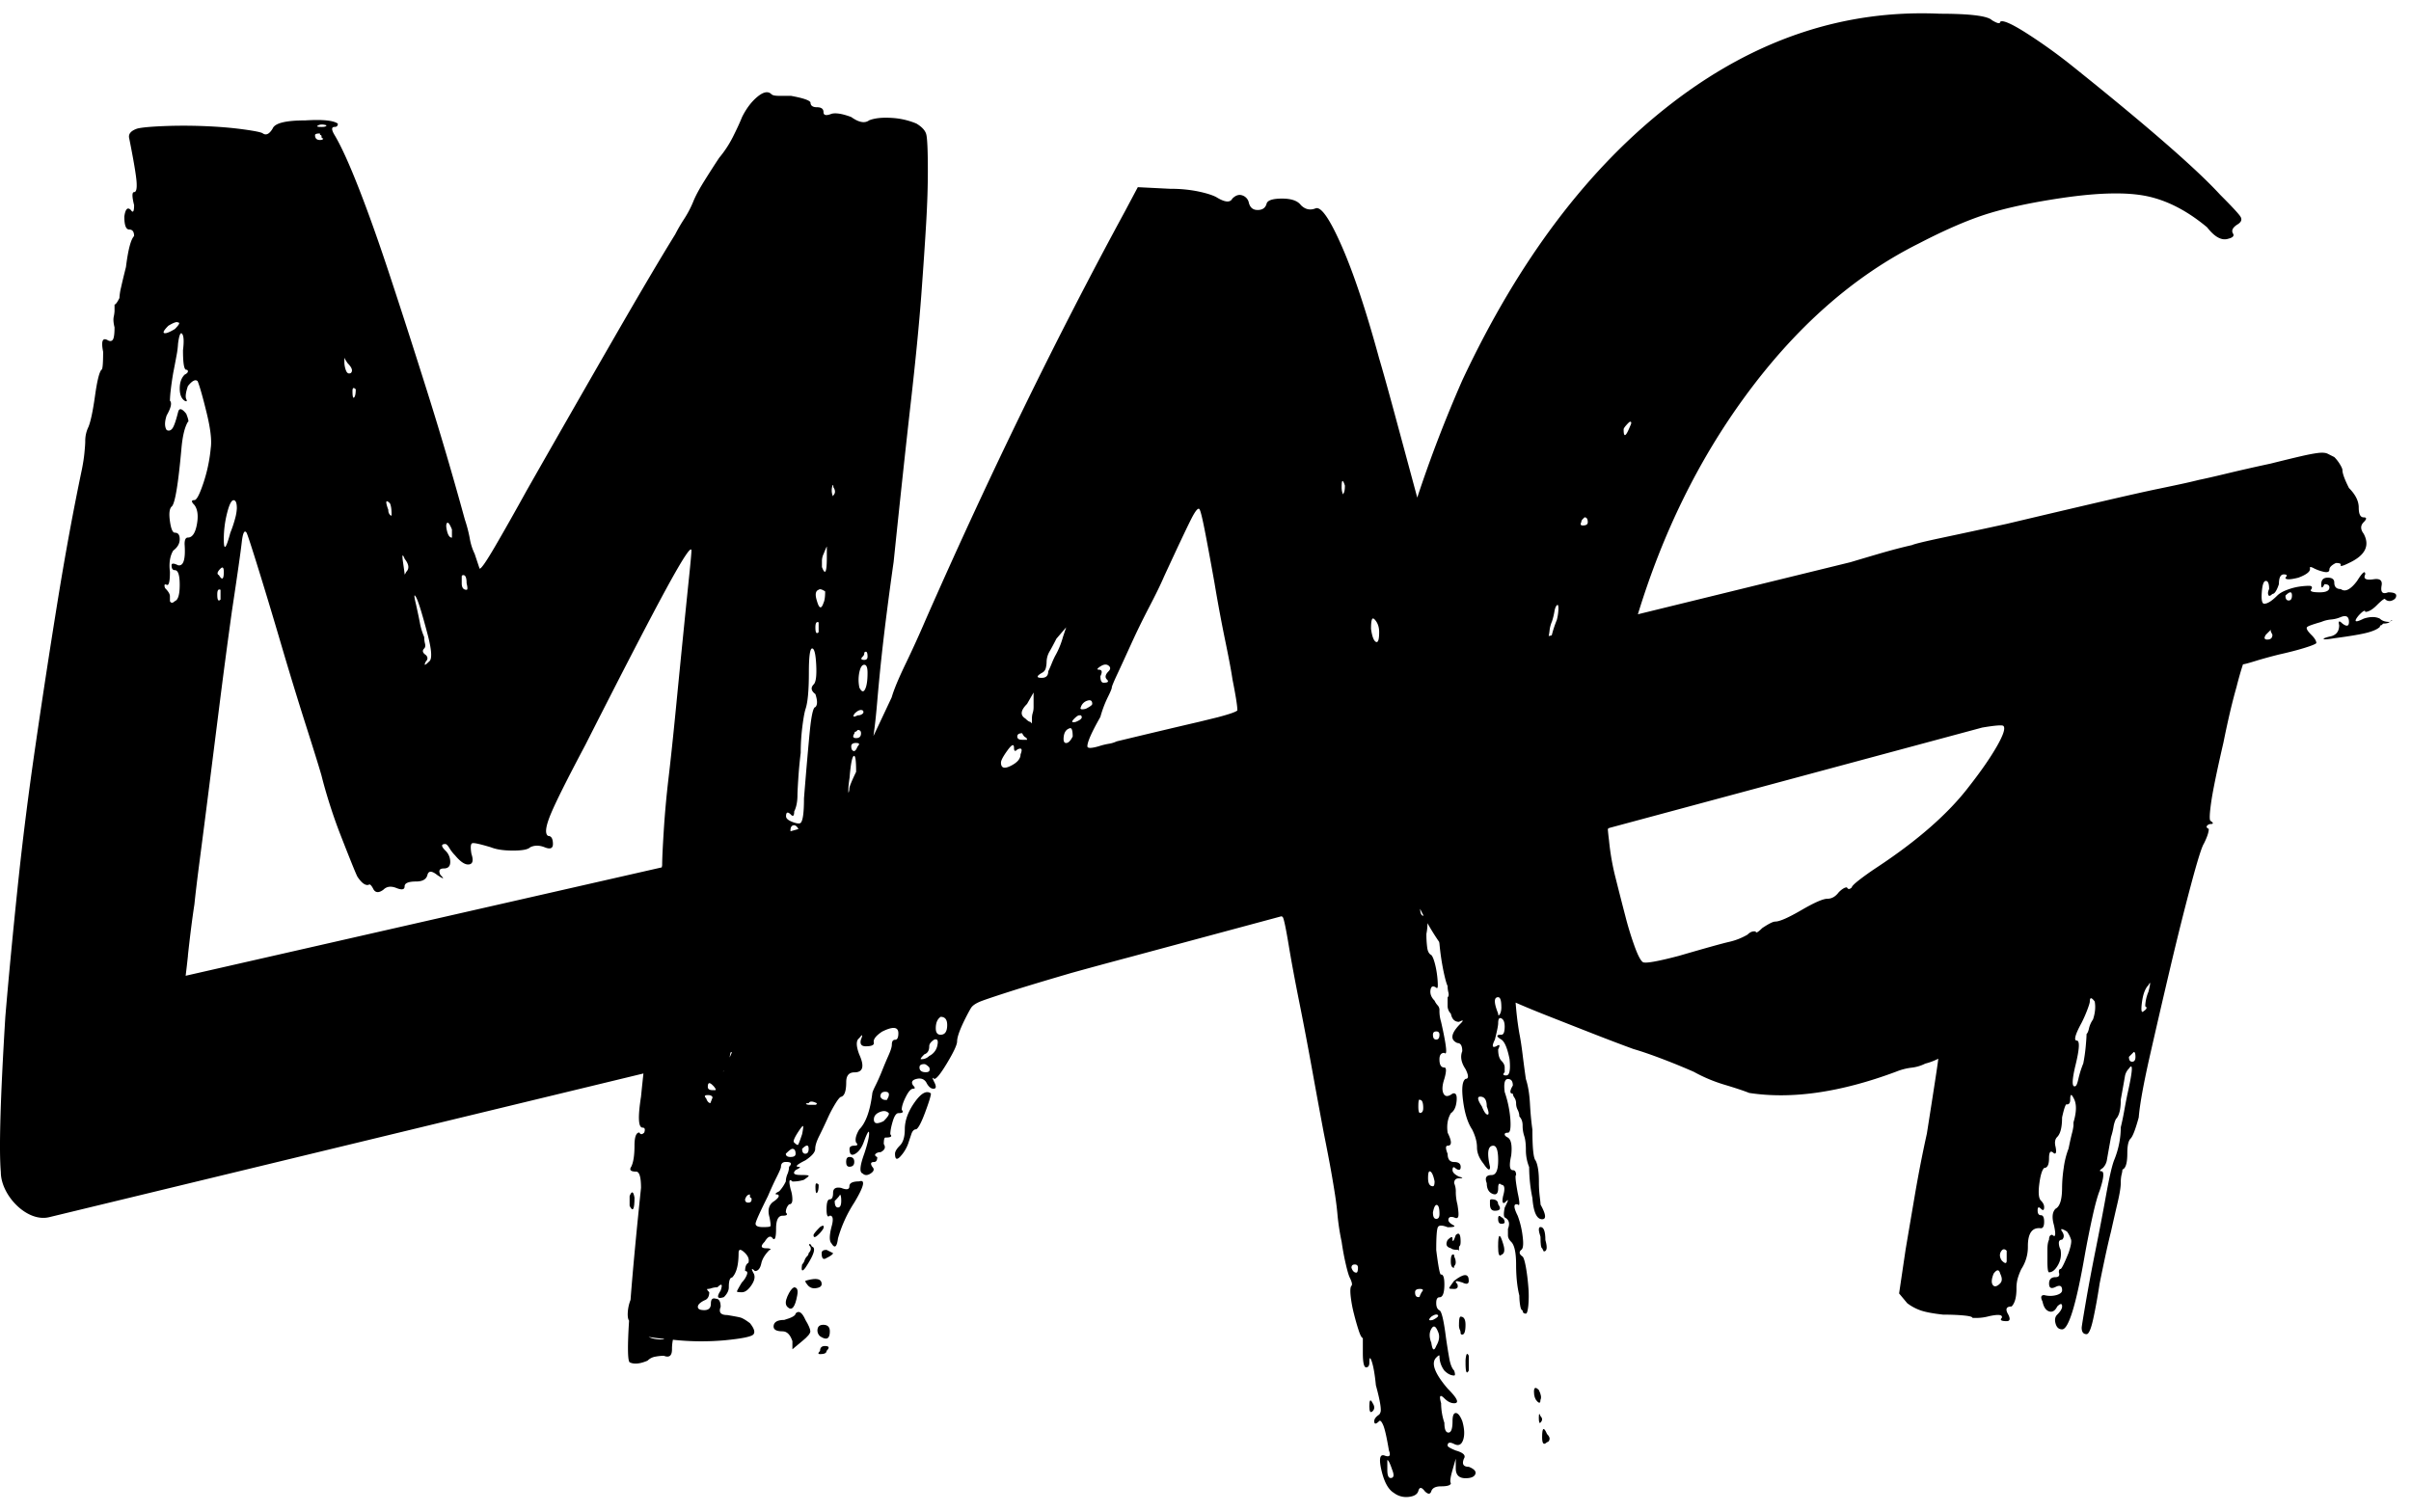 <svg id="Layer_1" data-name="Layer 1" xmlns="http://www.w3.org/2000/svg" width="2410.38" height="1511.34" viewBox="0 0 2410.38 1511.34">
  <defs>
    <style>
      .cls-1 {
        fill: currentColor;
      }
    </style>
  </defs>
  <path class="cls-1" d="M858.94,1181.23q-9.77,0-9.77,4.89c0,3.26-2.73,3.82-8.15,1.63-5.45-1.07-8.15.56-8.15,4.89s-1.09,6.52-3.26,6.52-3.26,3.26-3.26,9.78,1.07,8.7,3.26,6.51c3.26,0,3.8,3.82,1.63,11.41-2.19,8.71-2.19,14.13,0,16.3q4.89,8.16,6.52-4.89a131.29,131.29,0,0,1,16.3-35.85Q868.73,1178,858.94,1181.23Zm-21.18,26.08c-2.19,0-3.26-2.17-3.26-6.52,3.94-3.94,5.64-6.11,5.1-6.46.93.29,1.42,2.44,1.42,6.46C841,1205.14,839.92,1207.31,837.76,1207.31Z"/>
  <path class="cls-1" d="M849.17,1166.57q4.89,0,4.89-4.89t-4.89-4.89c-2.19,0-3.26,1.63-3.26,4.89S847,1166.57,849.17,1166.57Z"/>
  <path class="cls-1" d="M1369,1406.11c0,5.42,1.07,7,3.26,4.89s2.16-4.89,0-8.15C1370.06,1398.46,1369,1399.59,1369,1406.11Z"/>
  <path class="cls-1" d="M821.43,1252.93q0,8.16,4.89,4.89c4.33-2.16,6.52-3.79,6.52-4.89l-6.52-3.25C823.09,1249.68,821.43,1250.77,821.43,1252.93Z"/>
  <path class="cls-1" d="M914.35,1102.2q-9.78,13.86-9.78,26.89,0,11.4-4.89,16.29c-3.26,3.26-4.89,6-4.89,8.15,0,5.45,1.63,6.52,4.89,3.26a38.3,38.3,0,0,0,8.15-13q1.62-4.87,3.26-9.77t4.89-4.89q3.24-1.62,9-17.11t5.7-18.74Q924.13,1088.35,914.35,1102.2Z"/>
  <path class="cls-1" d="M824.72,1345.82c-3.26,0-4.88,1.63-4.88,4.89-2.19,2.16-2.19,3.25,0,3.25,4.32,0,6.51-1.09,6.51-3.25C829.61,1347.46,829.05,1345.82,824.72,1345.82Z"/>
  <path class="cls-1" d="M795.43,1313.23c0,2.19-3.82,4.32-11.4,6.51-6.52,0-10.06,1.89-10.6,5.71s2.45,5.7,9,5.7q6.48,0,9.77,9.78v8.15l9.78-8.15c5.42-4.36,8.15-7.61,8.15-9.78s-1.63-6-4.89-11.41C801.91,1312.16,798.65,1310,795.43,1313.23Z"/>
  <path class="cls-1" d="M1497.73,1204.05c0-3.26-2.2-4.89-6.52-4.89a1.44,1.44,0,0,0-1.63,1.22,1.41,1.41,0,0,0,0,.41v3.26q0,6.53,4.88,6.52Q1502.62,1210.57,1497.73,1204.05Z"/>
  <path class="cls-1" d="M806.8,1256.19a10,10,0,0,0-2.45,4.08,10.48,10.48,0,0,1-2.44,4.07c-1.1,6.52,0,7.61,3.26,3.26q13-19.56,6.52-21.18c-1.1-2.17-1.91-3-2.45-2.45s-.28,1.38.82,2.45c1.07,2.19.53,4.35-1.63,6.51A4.7,4.7,0,0,1,806.8,1256.19Z"/>
  <path class="cls-1" d="M823.09,1324.63c-3.25,0-5.16,1.35-5.7,4.08a7.73,7.73,0,0,0,2.45,7.33q9.76,6.48,9.77-4.89Q829.61,1324.63,823.09,1324.63Z"/>
  <path class="cls-1" d="M816.58,1235.82a30.13,30.13,0,0,0,6.51-7.33c1.07-3.26,0-3.79-3.25-1.63-4.36,4.36-6.52,7.08-6.52,8.15C813.32,1237.2,814.43,1237.46,816.58,1235.82Z"/>
  <path class="cls-1" d="M821.43,1283.9q0-8.14-16.29-3.26a4.65,4.65,0,0,0,1.63,3.26,8.58,8.58,0,0,0,9,4.07C819.55,1287.46,821.43,1286.09,821.43,1283.9Z"/>
  <path class="cls-1" d="M797,1295.3c1.07-5.42,0-8.15-3.26-8.15-2.19,1.1-4.35,4.08-6.52,9s-2.19,8.42,0,10.59Q793.75,1313.22,797,1295.3Z"/>
  <path class="cls-1" d="M1458.62,1251.3V1248a3.3,3.3,0,0,1,.81-2.44c.53-.53.81-1.88.81-4.07,0-7.59-1.62-9.78-4.88-6.52-2.19,6.52-3.26,7.61-3.26,3.26q0-3.26-4.89,1.63c-2.19,4.35-1.1,7.08,3.26,8.14,1.07,1.1,3.26,1.64,6.52,1.64a1.44,1.44,0,0,1,1.63,1.24A1.21,1.21,0,0,1,1458.62,1251.3Z"/>
  <path class="cls-1" d="M1450.43,1261.08c0,4.36,1.07,6.52,3.26,6.52V1266a4.7,4.7,0,0,0,1.63-3.26,11.36,11.36,0,0,0-.82-4.89,7,7,0,0,1-.81-3.26C1451.54,1253.46,1450.43,1255.66,1450.43,1261.08Z"/>
  <path class="cls-1" d="M1453.73,1280.64q-4.89,6.51-4.89,7.33c0,.56,1.63.81,4.89.81s4.32-1.63,3.26-4.88q-4.89-4.89,4.88-1.63c4.33,2.18,6.52,1.63,6.52-1.63Q1468.44,1269.24,1453.73,1280.64Z"/>
  <path class="cls-1" d="M1468.43,1370.26V1355.6c-1.09-2.19-1.91-2.45-2.44-.82a24.43,24.43,0,0,0-.82,7.33C1465.13,1371.89,1466.2,1374.59,1468.43,1370.26Z"/>
  <path class="cls-1" d="M1460.24,1316.46c-1.09,0-1.62,2.7-1.62,8.14a11.21,11.21,0,0,0,.81,4.89,7.21,7.21,0,0,1,.81,3.26,1.46,1.46,0,0,0,1.25,1.63h.38q3.26,0,3.26-9.78C1465.13,1319.19,1463.51,1316.46,1460.24,1316.46Z"/>
  <path class="cls-1" d="M1541.72,1437.07q0,9.78,4.89,4.89c1.07,0,1.89-.81,2.45-2.44s-.28-3.54-2.45-5.71Q1541.72,1422.38,1541.72,1437.07Z"/>
  <path class="cls-1" d="M1541.72,1248l1.63,3.26q4.89,0,1.63-11.4c0-8.68-1.63-13-4.89-13q-3.28,0,0,9.78Q1540.09,1248,1541.72,1248Z"/>
  <path class="cls-1" d="M1538.43,1417.52c0,4.33.54,6,1.63,4.89q3.26-3.29,0-6.52C1539,1412.63,1538.43,1413.16,1538.43,1417.52Z"/>
  <path class="cls-1" d="M1501,1217.08c-2.19-2.16-3.25-1.63-3.25,1.63s1.06,4.89,3.25,4.89,3.26-.53,3.26-1.63A5.22,5.22,0,0,0,1501,1217.08Z"/>
  <path class="cls-1" d="M1540.09,1399.59c1.07-2.19.54-5.45-1.63-9.77-3.26-3.26-4.89-2.73-4.89,1.62s1.07,7.59,3.26,9.78S1540.09,1402.85,1540.09,1399.59Z"/>
  <path class="cls-1" d="M1497.73,1246.46c0,7.61,1.06,10.33,3.25,8.14q4.89-1.62,1.63-11.4Q1497.72,1226.88,1497.73,1246.46Z"/>
  <path class="cls-1" d="M2364.64,611.8c3.26,0,7.05-2.16,11.41-6.52s7-6.52,8.15-6.52a6.27,6.27,0,0,0,7.33,1.63c2.7-1.07,4.07-2.7,4.07-4.89s-2.72-3.26-8.14-3.26c-5.45,2.19-7.62,0-6.52-6.51,1.07-5.43-1.63-7.59-8.15-6.52-7.61,1.09-10.34-.54-8.15-4.89q0-6.5-8.15,6.52c-6.51,8.71-12,11.4-16.29,8.15q-6.52,0-6.52-6.52c0-3.26-2.19-4.89-6.52-4.89s-6.52,2.19-6.52,6.52,1.07,4.35,3.26,0c3.26,0,4.89,1.08,4.89,3.26q0,4.88-9.77,4.88c-7.62,0-10.34-1.06-8.15-3.25,1.08-2.18.26-3.26-2.45-3.26a71.13,71.13,0,0,0-9.77.81,58.88,58.88,0,0,0-12.23,3.26c-4.35,1.63-7.61,3.54-9.77,5.7-5.45,5.45-9.78,8.15-13,8.15-2.19,0-3-3.79-2.44-11.41s1.88-11.4,4.07-11.4,3.26,2.72,3.26,8.15c-1.1,2.19-1.38,4.07-.82,5.7s1.89,1.37,4.08-.82q3.24,0,6.52-9.77,0-9.78,4.88-9.78c3.26,0,3.8,1.09,1.64,3.26,0,2.19,4.32,2.19,13,0q13-4.89,11.41-9.78c0-1.07,1.07-1.07,3.26,0a41.31,41.31,0,0,0,11.4,4.08q4.89.84,4.89-2.45t6.52-6.52c3.26,0,4.89.56,4.89,1.63-1.1,2.19,1.63,1.63,8.15-1.63q24.43-11.37,14.66-29.33c-3.26-4.33-3.26-8.15,0-11.41s3.26-4.88,0-4.88-4.89-3.26-4.89-9.78-3.26-13-9.77-19.56q-6.54-13-6.52-17.92c0-1.07-.82-3-2.45-5.7a38.31,38.31,0,0,0-5.7-7.34c-2.19-1.07-4.35-2.16-6.52-3.26s-5.45-1.35-9.77-.81-10.06,1.63-17.11,3.26-17.12,4.07-30.15,7.33q-22.84,4.89-43.18,9.78t-28.52,6.52c-4.36,1.09-9,2.19-13.85,3.26s-13.85,3-26.89,5.7-31.24,6.8-54.59,12.22-55.68,13-97,22.81q-37.5,8.16-64.36,13.85T1911.6,545q-14.67,3.28-34.22,9-13.92,4.08-27.46,8.13L1637.46,614.2q37.26-121.87,106.3-216.65,76.59-105.1,174.36-154,40.71-21.15,70.07-30.14t73.33-15.48q55.38-8.16,85.55-1.63t59.48,31q11.37,14.64,21.18,11.4,6.49-1.6,4.89-4.88-3.27-4.89,4.89-9.78,4.89-3.25,2.44-7.33t-20.37-22q-35.85-39.12-149.92-130.37a532.56,532.56,0,0,0-44.78-31.88q-22-13.83-25.25-10.6c0,2.19-2.73,1.63-8.15-1.63q-6.54-6.48-52.15-6.51-143.41-6.49-268.06,89.62t-209.39,277q-25.59,58.32-45,117.21c-.21-.81-.43-1.61-.64-2.41q-11.4-42.36-22-81.48t-15.48-55.4q-19.56-71.7-37.48-112.44t-26.07-37.48q-8.18,3.27-14.67-3.26c-3.26-4.33-9.52-6.52-18.74-6.52s-14.41,1.63-15.48,4.89c-1.1,4.35-4.07,6.52-9,6.52s-7.9-2.7-9-8.15a9.83,9.83,0,0,0-6.52-6.52c-3.26-1.07-6.52,0-9.78,3.26q-3.29,6.51-16.3-1.63-6.53-3.24-18.74-5.7a136.91,136.91,0,0,0-26.88-2.45l-32.59-1.63-13,24.45Q1021.85,400.6,925.71,619q-9.78,22.85-20.37,44.81T891.48,697.2q-10.56,22.53-18.24,38.69c.2-1.49.39-3,.59-4.47q1.6-11.38,3.26-31t4.07-42.37q2.46-22.8,5.71-48.07t6.52-48.07q9.78-94.48,17.1-158.88t10.6-108.37q3.24-44,4.89-72.51t1.63-51.33c0-20.63-.57-32.85-1.63-36.67s-4.36-7.33-9.78-10.59a75,75,0,0,0-25.26-5.7q-13.86-.81-22,2.44Q862.43,125.19,851,117c-8.71-3.26-15.23-4.33-19.56-3.26-5.45,2.19-8.15,1.63-8.15-1.63s-2.19-4.88-6.51-4.88-6.52-1.63-6.52-4.89q-1.65-3.25-19.56-6.52H778.55c-3.82,0-6.26-.55-7.33-1.63q-4.89-4.89-13.85,2.44T741.89,117q-3.28,8.17-9,19.56A110.46,110.46,0,0,1,719,157.78q-6.51,9.78-14.66,22.81T693,201.78a105.74,105.74,0,0,1-9,17.11,172.77,172.77,0,0,0-9,15.48q-21.21,34.22-61.11,103.48T526.68,490.21q-18,32.61-31.78,56.22t-15.48,22l-4.89-14.67a56.63,56.63,0,0,1-4.89-15.48,137.26,137.26,0,0,0-4.89-18.74q-17.82-65.08-37.32-127T390.72,278.46q-17.12-52.14-31.78-89.63T334.5,135.06q-4.89-8.16,0-8.15c2.17,0,3.26-1.07,3.26-3.26q-6.52-4.89-32.59-3.26-29.34,0-32.59,8.15-4.89,8.16-9.78,4.89c-1.09-1.07-7.61-2.45-19.55-4.08s-25-2.69-39.11-3.25-27.7-.54-40.74,0-21.74,1.37-26.07,2.44c-6.52,2.19-9.25,5.45-8.15,9.78q6.51,32.61,7.33,43.18c.54,7.08-.28,10.59-2.44,10.59s-2.19,4.36,0,13c0,6.52-1.1,8.15-3.26,4.89-3.26-3.26-5.45-1.07-6.52,6.51,0,8.71,1.63,13,4.89,13s4.89,2.19,4.89,6.52q-4.89,4.89-8.15,31c-2.19,8.71-3.82,15.48-4.89,20.37A55.56,55.56,0,0,0,119.4,298c-2.19,4.36-3.82,6.52-4.89,6.52V311a34.48,34.48,0,0,1-.81,5.7c-.56,2.73-.28,6.27.81,10.59,0,6.52-.56,10.6-1.63,12.23s-2.72,1.9-4.89.81q-8.16-4.89-4.88,11.41c0,12-.56,17.92-1.63,17.92Q98.2,373,95,395.74t-6.52,31a32.2,32.2,0,0,0-3.26,14.66c0,2.19-.28,6-.81,11.41S83,463.68,81.92,469.1q-13,62-24.44,132.81t-22,143.4Q24.86,817.84,17.56,887.9T5.33,1016.65q-7.44,121.56-4.5,155.28h0c0,23,26,50.48,48.34,45.08l594.11-143.68q-1.1,9.83-2.42,23.15-4.89,31,1.63,31c2.16,0,2.69,1.63,1.62,4.89-2.19,2.19-3.81,2.19-4.89,0q-4.86,0-4.88,13c0,9.78-1.1,16.86-3.26,21.19q-3.27,4.89,4.89,4.89,4.89,0,4.89,16.29-7.11,68-10.48,111.94a41.18,41.18,0,0,0-2.83,14.35c0,3.15.46,5.28,1.36,6.4q-2.43,38.7.54,41.67,6.51,3.26,17.92-1.63a14.33,14.33,0,0,1,8.15-4.07,48.52,48.52,0,0,1,8.15-.81c5.42,2.16,8.15,0,8.15-6.52a45.15,45.15,0,0,1,.93-9.5,262.54,262.54,0,0,0,51.76.53q25.25-2.46,28.51-5.7c2.17-2.19,1.07-6-3.26-11.41q-6.51-4.89-9.77-5.7c-2.19-.56-6.52-1.35-13-2.44-6.52,0-8.68-2.7-6.52-8.15q0-8.15-4.89-8.15-4.89-1.6-4.88,4.89t-6.52,6.52c-4.33,0-6.52-1.07-6.52-3.26s2.19-4.33,6.52-6.52q4.89-1.62,4.89-8.15c-2.17-2.16-2.7-3.26-1.63-3.26a13.15,13.15,0,0,0,4.07-.81,17.8,17.8,0,0,1,5.7-.82c4.36-4.32,5.45-3.25,3.26,3.26-4.33,6.52-3.26,8.71,3.26,6.52q4.89-4.89,4.89-9.78c0-6.51,1.07-9.77,3.26-9.77q6.51-6.51,6.52-24.45c0-4.32,2.16-4.32,6.52,0,3.26,3.26,4.32,6.52,3.26,9.78-2.19,1.1-3.26,3.82-3.26,8.15,2.16,0,2.7,1.37,1.63,4.07a22.12,22.12,0,0,1-4.89,7.34q-4.89,8.16-4.89,9c0,.56,1.63.81,4.89.81s6.52-2.44,9.77-7.33,3.8-9,1.63-12.22c-2.19-4.33-1.63-4.89,1.63-1.63,3.26,0,5.43-2.7,6.52-8.15,1.07-4.33,3.8-8.68,8.15-13,1.07,0,1.35-.26.81-.82s-1.91-.82-4.07-.82q-8.18,0-1.63-6.51c3.26-5.43,6-6.52,8.15-3.26,2.16,2.19,3.26-1.07,3.26-9.78s2.16-13,6.52-13,5.42-1.06,3.25-3.26a11,11,0,0,1,3.26-8.14q3.26,0,3.26-4.89a31.25,31.25,0,0,0-1.63-9.78c-2.19-8.68-1.63-11.4,1.63-8.15a36.14,36.14,0,0,0,11.41-1.63c3.26-2.16,4.89-3.51,4.89-4.07s-2.73-.81-8.15-.81q-9.78,0-4.89-4.89,6.5-3.26,3.26-3.26-6.53,0,6.52-6.52c6.52-4.33,9.78-8.15,9.78-11.41s1.35-7.58,4.07-13,5.42-11.13,8.15-17.11a130.45,130.45,0,0,1,8.15-15.48c2.69-4.33,4.6-6.52,5.7-6.52Q846,1095,846,1082c0-6.52,2.7-9.78,8.15-9.78,8.68,0,10.31-6,4.88-17.92q-4.89-13,0-16.3c3.26-4.32,3.8-3.79,1.63,1.63-1.09,4.36.54,6.52,4.89,6.52,5.43,0,8.15-1.07,8.15-3.26q-1.64-4.89,8.15-11.4c10.84-5.43,16.29-4.89,16.29,1.63,0,4.35-1.09,6.51-3.26,6.51s-3.26,1.63-3.26,4.89c0,2.19-1.09,5.71-3.25,10.59s-4.36,10.06-6.52,15.49-4.36,10.33-6.52,14.66-3.26,7.08-3.26,8.15q-3.28,26.09-13,35.85-4.89,8.17-3.26,13c2.17,2.19,1.63,3.25-1.62,3.25s-4.89,1.1-4.89,3.26c0,5.45,1.88,7.08,5.7,4.89s6.77-6.52,9-13q4.89-13,4.89-7.34c0,3.82-1.63,10.59-4.89,20.37q-6.53,18-1.63,19.56,3.27,3.27,8.15,0c3.26-2.17,3.79-4.33,1.63-6.52-2.19-3.26-1.63-4.89,1.63-4.89,2.16,0,3.26-1.63,3.26-4.89-2.19-1.08-2.73-2.16-1.63-3.26a6.64,6.64,0,0,1,4.89-1.63c4.33-2.16,5.42-4.89,3.26-8.15,0-4.32.53-6.51,1.63-6.51,5.42,0,7.05-1.07,4.89-3.26q0-4.89,2.44-13c1.63-5.41,3.51-8.15,5.7-8.15,4.33,0,5.43-1.07,3.26-3.26,0-3.26,1.35-7.58,4.08-13s5.14-8.15,7.33-8.15,2.16-1.07,0-3.26c-2.19-3.26-1.1-5.42,3.26-6.52s7.59,0,9.78,3.26c2.16,4.36,4.6,6.52,7.33,6.52s3-2.16.81-6.52-2.19-5.42,0-3.26q3.27,0,13-16.29t9.78-21.19q0-6.51,8.14-22.81c2.17-4.33,4.08-7.87,5.71-10.59s5.42-5.15,11.4-7.34,15.74-5.42,29.34-9.77,33.4-10.31,59.47-17.93q29.34-8.13,57-15.48,5.49-1.46,10.21-2.75L1281,916.18a2.27,2.27,0,0,1,1.69,1.26c1.06,2.19,3,11.4,5.7,27.7s6.24,35.32,10.59,57,8.68,44.56,13,68.45,8.14,44.55,11.4,61.92q4.89,24.42,7.34,38.29t4.07,24.45q1.62,10.61,2.45,20.36a236.8,236.8,0,0,0,4.07,26.08q1.62,11.41,4.07,22c1.63,7.07,3,11.68,4.08,13.85q3.24,6.51,1.63,8.14t-.82,9.78a125.57,125.57,0,0,0,3.26,17.93q2.46,9.77,4.89,17.11c1.63,4.89,3,7.33,4.07,7.33v14.67c0,9.77,1.07,14.66,3.26,14.66s3.26-1.63,3.26-4.89c0-5.45.82-5.7,2.45-.81s3,12.76,4.07,23.63q4.89,17.91,4.89,24.44a6.74,6.74,0,0,1-1.63,4.89c-3.26,2.15-4.89,4.33-4.89,6.52q0,4.89,4.89,0c1.07-1.11,2.44.25,4.07,4.07s3.52,12.22,5.71,25.26q3.24,8.13-4.89,4.89-6.54-1.65-2.45,15.47t12.22,22a20.34,20.34,0,0,0,14.67,4.08c5.42-.56,8.68-2.44,9.78-5.7,1.07-4.36,3.26-4.36,6.52,0q4.89,4.89,6.51,0t9.78-4.89c6.52,0,9.78-1.1,9.78-3.26q-1.65-1.65,1.63-13l3.26-11.4v9.77q0,9.78,9.77,9.78c5.43,0,8.69-1.37,9.78-4.07s-1.09-5.17-6.52-7.34q-8.17,0-4.88-8.14c2.16-3.26-.57-6-8.15-8.15-5.45-2.19-8.15-3.82-8.15-4.89,0-3.26,2.16-3.82,6.52-1.63s7.33.81,9-4.07,1.35-11.16-.82-18.74c-2.18-5.45-4.35-8.15-6.51-8.15s-3.26,2.7-3.26,8.15c0,7.58-1.38,11.4-4.08,11.4s-4.07-3.26-4.07-9.77a61.4,61.4,0,0,1-3.26-19.56q-3.29-11.41,3.26-4.89,4.89,4.89,9.78,4.89,8.13,0-6.52-14.66-19.56-22.85-11.41-31c2.17-2.19,3.26-2.72,3.26-1.62a23.89,23.89,0,0,0,4.89,14.66q4.89,4.89,9.78,4.89,1.61,0,0-4.89-3.29-3.29-4.89-12.22t-3.26-20.37q-3.28-26.1-6.52-27.7c-2.19-1.07-3.26-3.52-3.26-7.33s1.07-5.71,3.26-5.71q4.89,0,4.89-13,0-9.78-3.26-9.78-1.62,1.62-4.89-24.44c0-13,.54-20.63,1.63-22.82s4.33-2.16,9.78,0c5.42,0,7.59-.53,6.52-1.63q-6.54-3.24-5.71-6.52c.54-2.16,2.45-2.7,5.71-1.63,2.16,1.1,3.51.82,4.07-.81s.25-5.7-.81-12.22a49.94,49.94,0,0,1-1.63-12.22,20.57,20.57,0,0,0-1.63-9c0-3.26,1.63-4.88,4.89-4.88q6.48,0,0-1.63c-4.36-2.17-6.52-4.33-6.52-6.52,0-3.26,1.07-3.8,3.26-1.63,3.26,2.19,4.88,1.63,4.88-1.63s-2.19-4.89-6.51-4.89-6.52-2.7-6.52-8.15c-2.19-5.42-2.19-8.15,0-8.15q6.49,0,0-13-1.65-11.4,3.26-19.56c3.26-2.16,5.14-6.23,5.7-12.22s-.81-8.4-4.07-7.33q-6.54,4.89-9,0t.81-14.67c2.16-7.58,2.16-11.4,0-11.4-3.26,0-4.89-2.7-4.89-8.15,0-4.33,1.63-6.52,4.89-6.52q4.89,4.89-3.26-31a36.22,36.22,0,0,1-1.63-11.41,6.71,6.71,0,0,0-1.63-4.89,17.91,17.91,0,0,1-3.26-4.9c-3.26-3.25-4.63-6.77-4.07-10.58s2.44-4.61,5.7-2.44c1.07,1.09,1.63.28,1.63-2.45a89.22,89.22,0,0,0-.81-10.59,85.83,85.83,0,0,0-2.45-12.22c-1.09-3.79-2.19-6.24-3.26-7.33-2.19-1.07-3.54-3.52-4.07-7.34a98.74,98.74,0,0,1-.82-13.85,53.74,53.74,0,0,0,1.07-10.65q5.64,10,11.65,18.69c.11.57.21,1.15.32,1.74a248.89,248.89,0,0,0,4.08,27.7q2.43,11.43,4.07,14.67a26.11,26.11,0,0,0,.81,6.52c.54,2.19.26,3.82-.81,4.89v8.14a11,11,0,0,0,3.26,8.15c1.07,5.45,3.79,8.15,8.15,8.15,4.32-2.16,4.89-1.63,1.62,1.63q-14.64,14.67-3.25,19.55c3.25,0,4.88,2.73,4.88,8.15-2.18,5.45-1.09,11.41,3.26,17.93q4.89,9.76,0,9.77-4.89,3.29-2.44,22t9,28.52q4.89,9.78,4.89,17.92c0,5.45,2.16,10.88,6.52,16.3,4.33,6.52,6.52,7.61,6.52,3.26q-4.89-21.17,3.26-21.19,4.89,0,4.89,14.67c0,9.78-2.2,14.67-6.52,14.67q-8.16,0-4.89,8.14c0,5.45,1.88,9,5.7,10.6s5.71-.26,5.71-5.71c0-4.33,1.06-5.42,3.25-3.26,3.26,0,3.8,3.82,1.63,11.41-1.09,5.45-.56,7.61,1.63,6.52,2.17-2.17,3.26-3,3.26-2.45s-1.09,3-3.26,7.34q-1.62,8.17,0,9.77c4.33,2.19,5.43,6,3.26,11.41v6.52c0,2.19,1.07,4.35,3.26,6.52q4.89,4.89,4.89,22.81t3.26,31a58.32,58.32,0,0,0,.81,9.78c.54,3.26,1.35,4.89,2.45,4.89,0,2.19,1.07,3.26,3.26,3.26,1.07,0,1.88-2.7,2.44-8.15a108.59,108.59,0,0,0,0-18.74q-.84-10.59-2.44-19.56c-1.1-6-2.19-9.49-3.26-10.59-3.26-2.16-3.82-4.33-1.63-6.51,2.16-1.07,2.7-5.71,1.63-13.86a87.59,87.59,0,0,0-4.89-20.37q-6.54-13,0-11.4c2.16,2.19,2.16-1.63,0-11.41-2.19-11.94-2.72-17.92-1.63-17.92,0-3.26-1.08-4.89-3.26-4.89-3.26,0-3.82-4.89-1.63-14.67,1.07-9.78,0-15.73-3.26-17.92-2.19-1.07-3.26-2.17-3.26-3.26s1.07-1.63,3.26-1.63,3-4.33,2.45-13a109.75,109.75,0,0,0-5.71-27.7c-1.09-8.68,0-13,3.26-13s4.89,2.19,4.89,6.52c-3.26,5.45-3.26,8.15,0,8.15a7.82,7.82,0,0,0,1.63,4.07,10.13,10.13,0,0,1,1.63,5.71,14.33,14.33,0,0,0,1.63,6.51,14.67,14.67,0,0,1,1.63,6.52c2.16,2.19,3.26,5.17,3.26,9a32.92,32.92,0,0,0,1.63,10.6c1.07,3.26,1.63,7.89,1.63,13.85a45.38,45.38,0,0,0,3.26,17.11,156.05,156.05,0,0,0,3.26,31q1.62,21.19,9.77,21.18,6.49,0-1.63-14.66c0-1.07-.28-3.8-.81-8.15a116,116,0,0,1-.82-14.67q0-14.65-3.26-21.18-3.27-3.24-3.25-31c-1.1-7.59-1.91-16.3-2.45-26.07s-1.91-17.93-4.07-24.45q-1.65-11.37-3.26-24.44t-3.26-21.18q-1.65-9.78-2.44-17.11-.67-5.82-1.3-13.69,14.34,6.27,31.44,13,22.8,9,45.63,17.93t40.74,15.48c7.58,2.19,17.11,5.44,28.51,9.77s22,8.71,31.78,13a155.51,155.51,0,0,0,31,13q16.29,4.89,24.45,8.14,63.54,9.78,146.65-21.18a60.25,60.25,0,0,1,15.48-4.07,40.41,40.41,0,0,0,13.85-4.08,62.14,62.14,0,0,0,13-4.89q0,1.65-3.26,22.82t-8.14,52.14q-6.54,29.34-12.23,62.74t-9,53l-6.52,44,8.15,9.77a48.63,48.63,0,0,0,13.85,7.34q7.35,2.44,22,4.07c7.59,0,14.39.26,20.37.82s9,1.35,9,2.44h5.7a47.46,47.46,0,0,0,10.6-1.63c9.77-2.19,14.1-1.63,13,1.63-2.19,2.16-.56,3.26,4.89,3.26,3.26,0,3.8-2.19,1.63-6.52-3.26-5.45-2.19-8.15,3.26-8.15q4.89-4.89,4.89-17.92a35.86,35.86,0,0,1,1.63-11.41,60.48,60.48,0,0,1,3.26-8.15,40.22,40.22,0,0,0,6.52-22.81q0-19.56,13-17.92c2.17,0,3.26-2.19,3.26-6.52s-1.09-6.52-3.26-6.52-3.26-1.63-3.26-4.89,1.07-3.82,3.26-1.63,3.26,1.63,3.26-1.63c0-2.19-1.09-4.35-3.26-6.52s-2.72-7.61-1.63-16.29,2.7-14.13,4.89-16.3q4.89,0,4.89-9.77t4.89-4.89q3.24,1.61,1.63-6.52c-1.1-4.36-.56-7.61,1.63-9.78q4.89-4.89,4.89-19.55,3.24-14.67,4.89-13c2.16,0,3.25-1.63,3.25-4.89,0-5.42,1.07-6,3.26-1.63q4.89,8.13,0,24.45v3.26a51.46,51.46,0,0,1-1.63,8.14q-1.62,6.48-3.25,14.67a83.86,83.86,0,0,0-4.89,19.55,139.23,139.23,0,0,0-1.63,19.56c0,11.94-2.19,19-6.52,21.18-3.26,3.26-3.82,8.69-1.63,16.3q3.24,14.64-1.63,9.77c-2.19,0-3.26,1.63-3.26,4.89q-1.63,3.26-1.63,9.78v11.41c0,7.59.54,11.4,1.63,11.4q4.89,0,9-7.33a22.23,22.23,0,0,0,2.45-15.48,14.4,14.4,0,0,1-1.63-6.52c0-2.19,1.07-3.26,3.26-3.26,2.16-2.19,2.16-4.89,0-8.14s-.56-3.26,4.89,0a28.12,28.12,0,0,1,4.07,8.14q.81,3.26-2.44,13-6.54,16.26-8.15,16.29c-1.1,0-1.63,1.07-1.63,3.26,1.07,3.26,0,4.89-3.26,4.89q-6.53,0-6.52,6.52t6.52,3.26c4.33-2.19,6.52-1.09,6.52,3.26,0,2.16-1.91,3.79-5.71,4.89a23.66,23.66,0,0,1-12.22,0c-3.26,0-3.82,2.16-1.63,6.52,1.07,5.42,3.26,8.68,6.52,9.77s6-.56,8.15-4.89q4.89-4.89,4.89,0,0,3.26-4.89,8.15c-2.19,2.17-2.73,5.14-1.63,9s3.26,5.71,6.52,5.71q9.78,0,22.81-75,3.24-18,7.33-36.67t7.34-26.88q6.49-19.56,1.63-19.56c-2.19,0-1.63-1.09,1.63-3.26a14.82,14.82,0,0,0,4.07-8.14q.81-4.89,4.07-22.82a67.59,67.59,0,0,0,2.45-9.78,28.24,28.24,0,0,1,2.44-8.14q4.89-4.89,4.89-19.56,3.24-17.91,4.07-22.81a14.47,14.47,0,0,1,4.08-8.15q6.51-9.78-1.63,26.07c-1.1,5.45-2.19,11.13-3.26,17.11s-2.19,11.13-3.26,15.48a87.49,87.49,0,0,1-6.52,32.6q-3.27,8.13-8.14,35t-10.6,55.4q-5.73,28.5-9.77,52.15t-4.08,25.26c0,4.33,1.63,6.52,4.89,6.52q3.24,0,6.52-14.67t6.52-35.85c1.07-5.45,2.7-13.31,4.88-23.63s4.33-19.83,6.52-28.51q3.27-14.67,6.52-28.52t3.26-20.37a33.33,33.33,0,0,1,.82-8.15,22.61,22.61,0,0,0,.81-4.89q4.89-1.65,4.89-16.29c0-7.62,1.07-12.5,3.26-14.67s4.89-9.24,8.15-21.18q1.59-19.56,11.4-62.74t20.37-88q10.59-44.81,20.37-81.48t13-41.56q4.89-9.76,4.89-14.66c-2.19-1.07-2.73-2.17-1.63-3.26a4.68,4.68,0,0,1,3.25-1.63c3.27,0,3.27-1.07,0-3.26-1.09-1.07-.81-7.33.82-18.74s5.7-31.21,12.22-59.48q3.27-16.26,6.52-30.14t6.52-25.26q3.24-13,6.52-22.82c1.07,0,5.14-1.06,12.22-3.25s14.92-4.33,23.63-6.52q14.67-3.27,25.25-6.52c7.06-2.17,11.13-3.79,12.22-4.89,0-2.16-1.62-4.89-4.88-8.15-4.36-4.33-5.71-7-4.08-8.15s6.24-2.69,13.85-4.88a32.54,32.54,0,0,1,9.78-2.45,31.72,31.72,0,0,0,9.78-2.44c5.42-2.17,8.15-.54,8.15,4.89,0,4.35-2.19,4.88-6.52,1.63-3.26-3.26-4.36-2.7-3.26,1.63,0,6.51-3.26,10.33-9.78,11.4-4.35,1.1-6.26,1.91-5.7,2.45s4.07.28,10.59-.82q24.45-3.24,33.41-5.7c6-1.63,10-3.52,12.22-5.71a1.46,1.46,0,0,1,1.24-1.63,1.7,1.7,0,0,1,.39,0l1.63-1.63c3.26,0,5.42-.54,6.51-1.63-4.35,0-7.61-1.07-9.77-3.26-4.36-2.17-9.78-2.17-16.3,0q-13,6.52-4.89-3.26C2362.43,610.73,2364.64,609.64,2364.64,611.8ZM883.43,1120.94c-6.52,3.26-9.78,2.73-9.78-1.63,0-3.26,1.88-5.7,5.7-7.33s6.78-1.35,9,.81Q889.9,1114.46,883.43,1120.94Zm4.89-24.44-1.63,3.26h-1.63a5.17,5.17,0,0,1-4.89-3.26q0-4.89,4.89-4.89c3.22,0,4.29,1.63,3.22,4.85Zm547.52,249.32q-3.27,8.13-4.89-3.26-3.29-8.18,0-13.85c2.17-3.82,4.33-3,6.52,2.44q3.22,6.49-1.67,14.67Zm1.63-31c1.07,1.09-.56,2.69-4.89,4.88-4.35,1.07-4.89,0-1.63-3.25,3.22-2.13,5.39-2.66,6.48-1.59Zm-1.63-96.15c-2.19,0-3.26-2.16-3.26-6.52,1.07-5.42,2.45-7.86,4.08-7.33s2.44,3.54,2.44,9q0,4.89-3.3,4.89Zm0-187.39c2.18,0,3.26,1.08,3.26,3.26,0,3.25-1.08,4.88-3.26,4.88s-3.26-1.63-3.26-4.88c0-2.08,1-3.22,3.22-3.22Zm-5.7,140.14q2.44,1.62,4.07,9.77c0,3.26-.56,4.89-1.63,4.89-3.26,0-4.89-2.7-4.89-8.14s.74-7.55,2.41-6.48ZM1501,1006.83c0,3.26-.56,5.71-1.63,7.34s-1.62,1.37-1.62-.82q-6.54-16.29,0-16.29,3.21,0,3.21,9.81Zm127.11-584.1c1.07-1.07,1.88-1.35,2.44-.81s.26,1.91-.81,4.07q-6.54,16.31-6.52,3.26c0-1,1.59-3.22,4.85-6.48Zm-47.26,99.4a4.74,4.74,0,0,1,1.63-3.25l1.63-1.63c2.17,0,3.26,1.62,3.26,4.88,0,2.19-1.63,3.26-4.89,3.26-2.23.07-2.76-1-1.67-3.22Zm-29.33,99.41a67.55,67.55,0,0,0,2.44-9.78c.54-3.26,1.35-5.42,2.45-6.52s1.63,0,1.63,3.26a48.42,48.42,0,0,1-1.63,11.41,112,112,0,0,0-4.89,14.66l-.17.67-3.07.75c.31-1.39.57-2.94.8-4.68a31.08,31.08,0,0,1,2.4-9.73ZM1373.92,619q4.89,4.89,4.89,13c0,7.61-1.1,10.87-3.26,9.78s-3.82-5.43-4.89-13c0-8.64,1-11.9,3.22-9.74Zm-29.37-133.54c0,4.35-.56,7.08-1.63,8.15,0,1.09-.28.81-.82-.82a17.79,17.79,0,0,1-.81-5.7C1341.29,479.46,1342.36,478.9,1344.55,485.46ZM1100.12,666.34c3.26-2.17,6-2.45,8.14-.82s2.17,3.54,0,5.71c-3.25,3.26-3.82,6-1.63,8.15s1.07,3.25-3.25,3.25c-2.19,0-3.26-2.16-3.26-6.51,2.16-4.33,1.63-6.52-1.63-6.52-2.19,0-1.63-1.14,1.63-3.3ZM710.12,1103c-1.81-.34-3.19-2-4.13-4.81-2.19-2.17-1.63-3.26,1.63-3.26,2.77,0,4.35.8,4.76,2.37q-1,2.7-2.21,5.66Zm2.38-13c-3.25,0-4.88-1.07-4.88-3.26,0-4.33,1.63-4.89,4.88-1.63a12.94,12.94,0,0,1,3.11,4.15l-.3.74Zm10.5-18.21a2.65,2.65,0,0,1,.65-1.52Zm70.17-246.59c1.82-.36,3.51.86,5.08,3.68l-1.28.39-6.67,1.89c-.21-3.53.75-5.51,2.92-6Zm69.26-168.66a4.7,4.7,0,0,0,1.63-3.26,1.45,1.45,0,0,1,1.25-1.63,1.21,1.21,0,0,1,.38,0c1.07,0,1.63,1.63,1.63,4.89,0,2.19-1.09,3.26-3.26,3.26C860.84,659.78,860.28,658.71,862.43,656.52ZM859.17,672q1.61-7.34,4.89-7.33c2.2,0,3.28,2.71,3.26,8.15q0,11.41-2.44,16.29c-1.63,3.26-3.54,2.73-5.71-1.63a37,37,0,0,1,0-15.48Zm-4.88,41.56c3.25-3.26,6-4.33,8.14-3.26a2.06,2.06,0,0,1,.37,2.89,2.16,2.16,0,0,1-.37.37,6.65,6.65,0,0,1-4.89,1.63c-4.31,2.19-5.4,1.63-3.21-1.63Zm0,19.55a1.44,1.44,0,0,1,1.22-1.63,1.41,1.41,0,0,1,.41,0l1.62-1.63c2.17,0,3.26,1.1,3.26,3.26,0,3.26-1.62,4.89-4.88,4.89s-3.78-1.63-1.59-4.89Zm1.63,9.78c3.26,0,3.8,1.08,1.62,3.26l-1.62,3.26L854.29,751c-2.19,0-3.26-1.63-3.26-4.89q0-3.25,4.93-3.26Zm-6.52,34.22q1.61-19.56,4.07-21.19t2.44,15.82q-6.79,14-6.78,16.77a12.3,12.3,0,0,1-.83,4.19q-.7-3.68,1.13-15.59ZM832.33,485.46c.53-1.07.81-.54.81,1.63q3.25,4.89,0,8.15c0,1.09-.28,1.09-.81,0a15,15,0,0,1,0-9.78Zm-10.6,75.77a16.16,16.16,0,0,1,1.63-7.33q3.27-8.13,3.26-7.33v10.59q0,22.85-4.89,9.78Zm-3.3,28.48c1.07-1.07,3.26-.53,6.52,1.63,0,5.45-.56,9.24-1.63,11.41q-3.27,9.75-6.51-1.63C814.66,594.6,815.22,590.81,818.43,589.71Zm0,32.59v9.78c-2.18,2.19-3.25.56-3.25-4.89C815.22,622.86,816.29,621.23,818.43,622.3Zm-27.7,192.29c2.17,2.19,3.26,1.09,3.26-3.26,2.17-4.33,3.26-9.78,3.26-16.3,0-2.16.26-7.58.82-16.29s1.35-17.37,2.44-26.08a210.23,210.23,0,0,1,1.63-26.07q1.62-13,3.26-17.92,3.24-9.78,3.26-35.85c0-16.3,1.07-24.45,3.26-24.45s3.51,5.45,4.07,16.3-.28,17.39-2.44,19.55c-3.26,3.26-2.73,6.52,1.63,9.78q3.24,9.78,0,13-3.27,0-5.71,25.25t-5.7,66q0,21.19-3.26,24.45c-1.09,1.09-3.82.81-8.15-.82s-6.52-3.51-6.52-5.7c0-4.29,1.67-4.85,4.93-1.59ZM461.61,576.67a1.44,1.44,0,0,1,1.22-1.63,1.41,1.41,0,0,1,.41,0c2.16,0,3.25,2.73,3.25,8.15,1.07,4.36,1.07,6.52,0,6.52-3.25,0-4.88-2.16-4.88-6.52ZM446.94,522.9c1.07-1.07,2.7,1.09,4.89,6.52v8.15c-2.18,0-3.81-2.18-4.89-6.52S445.84,524,446.94,522.9Zm-31,74.14q3.24,5.73,11.4,36.67,6.5,24.42,1.64,27.7-6.54,6.51-3.26,0,3.24-3.24,0-6.52c-3.26-2.16-3.82-4.33-1.63-6.52,1.07-1.08,1.34-2.7.81-4.88a26.11,26.11,0,0,1-.81-6.52A66.71,66.71,0,0,1,420,624q-.84-4.89-4.07-19.55-3.24-13.08,0-7.38Zm-11.41-38.29c4.33,5.45,4.89,9.78,1.63,13-1.09,2.19-1.63,3-1.63,2.44S404,569.58,402.9,562s-.47-8.64,1.67-3.22Zm-14.66-55.41c1.06,2.19,1.63,6,1.63,11.41,0,1.1-.57,1.1-1.63,0a6.54,6.54,0,0,1-1.63-4.89q-4.8-13,1.67-6.52ZM355.65,389.28c0,4.35-.56,7.08-1.64,8.14s-1.62-1.06-1.62-6.51c0-3.26,1.11-3.8,3.3-1.63Zm-11.37-31.82c0,.56,1.07,2.44,3.26,5.7q6.51,6.54,3.26,9.78c-2.19,1.1-3.82.28-4.89-2.44a23.72,23.72,0,0,1-1.63-9ZM318.21,125.29c2.16-1.07,4.89-1.07,8.14,0,0,1.1-1.63,1.63-4.89,1.63C317.11,126.92,316,126.39,318.21,125.29Zm1.62,8.17c0,1.09.26,1.63.82,1.63s.81.56.81,1.63a1.45,1.45,0,0,0,1.22,1.63,1.48,1.48,0,0,0,.42,0c0,1.09-1.1,1.63-3.27,1.63q-4.86,0-4.88-4.89Q315,133.45,319.83,133.46ZM227,513.14c2.17-8.68,4.33-13,6.52-13s3.26,2.72,3.26,8.14a45.13,45.13,0,0,1-1.63,9.78,118.46,118.46,0,0,1-4.89,14.67q-6.51,24.42-6.52,6.51A106.45,106.45,0,0,1,227,513.12Zm-6.52,55.39c2.17-2.17,3.26-1.07,3.26,3.26q0,11.41-4.89,3.25C216.61,574,217.17,571.79,220.43,568.53Zm0,21.18v9.75c-2.19,2.19-3.26.56-3.26-4.89C217.17,590.27,218.24,588.64,220.43,589.71ZM182.14,333.87c1.63,2.19,1.88,7.61.81,16.3,0,13,1.07,19.55,3.26,19.55a1.44,1.44,0,0,1,1.63,1.24,1.28,1.28,0,0,1,0,.39c0,1.1-1.08,2.18-3.26,3.26-3.26,3.26-4.89,7.89-4.89,13.85s1.63,10.06,4.89,12.22c2.17,1.1,2.7.56,1.63-1.63s-.56-6.51,1.63-13q6.49-8.15,9.78-4.89,3.24,8.16,9,31.77t4.08,35a155.11,155.11,0,0,1-7.34,35c-3.82,11.4-6.79,17.11-9,17.11q-4.89,0,0,4.88,4.89,6.54,2.45,19.56c-1.64,8.71-4.64,13-9,13-2.19,0-3.26,2.18-3.26,6.51q1.62,22.85-6.51,21.19c-4.36-2.17-6.52-2.17-6.52,0,0,3.26,1.07,4.89,3.26,4.89q4.89,0,4.88,14.66c0,9.78-1.62,15.23-4.88,16.3q-3.27,3.27-4.89,0v-4.89q0-3.27-4.89-8.15c-1.1-3.26-.56-4.33,1.63-3.26s3.26-3.26,3.26-13q-1.65-13,3.26-21.19c4.32-3.26,6.51-7,6.51-11.41s-1.62-6.51-4.88-6.51q-3.27,0-4.89-11.41t1.63-14.67q4.89-3.24,9.77-57,1.61-19.5,6.52-27.7c1.07,0,.54-2.7-1.63-8.15-4.35-5.42-7.08-6-8.14-1.63-2.19,8.71-4.08,14.13-5.71,16.3s-3.54,2.72-5.7,1.62q-3.27-4.87,0-14.66,6.51-11.4,3.26-14.67a103.94,103.94,0,0,1,.81-10.59q.81-7.35,2.45-17.11,1.62-8.13,3.26-17.11A85.39,85.39,0,0,0,178,343.62C179.13,335,180.51,331.71,182.14,333.87Zm-13.85-8.15c5.42-3.25,8.68-4.32,9.78-3.25,2.16,0,1.06,2.18-3.26,6.51-5.45,3.26-9,4.64-10.6,4.08S163.93,330.08,168.29,325.72Zm19.55,629.82q3.25-30.13,6.52-51.33Q196,888,200.06,857t9-70.07Q214,747.77,219.65,703t12.22-92.07q8.13-53.79,9.78-68.44t4.89-9.77q1.61,3.29,12.22,37.48t22.81,75.77Q293.8,687.48,306,725.78t15.42,49.68q3.26,13.06,8.15,28.52t10.59,30.14q5.7,14.67,10.6,26.89t6.52,15.48c4.32,6.52,8.14,9.24,11.4,8.15q1.62-1.6,4.89,4.89,3.24,4.89,9.78,0c3.26-3.26,7.58-3.8,13-1.63s8.15,1.63,8.15-1.63,3.8-4.89,11.41-4.89c6.52,0,10.31-2.17,11.4-6.52s4.33-4.33,9.78,0c6.52,4.35,7.59,4.35,3.26,0-2.19-4.33-1.09-6.52,3.26-6.52s6.52-2.16,6.52-6.52a15.63,15.63,0,0,0-4.89-11.4c-4.35-4.33-4.35-6.52,0-6.52,1.07,0,2.44,1.37,4.07,4.07a37.58,37.58,0,0,0,5.71,7.34c5.42,6.51,10,9.52,13.85,9s4.61-4.08,2.44-10.59c-1.09-6.52-.81-10,.82-10.6s7.87.82,18.74,4.08c5.42,2.19,12.75,3.26,22,3.26s14.92-1.07,17.11-3.26q6.48-3.27,14.66,0c5.43,2.19,8.15,1.09,8.15-3.26,0-5.42-1.63-8.15-4.89-8.15q-4.89-3.24,2.45-21.18t35-70.07q57-112.44,81.48-157.25t24.44-36.67q0,3.27-2.44,26.89t-5.71,56.22q-3.27,32.61-7.33,74.14t-7.33,69.26q-3.27,27.72-4.89,53.77T662,865.12c-.13.63-.26,1.35-.39,2.14l-476,108.37q1.17-9.51,2.3-20.09Zm544,96.4c-.76,1.73-1.54,3.48-2.35,5.27,0-.47.11-1,.2-1.45.19-1.16.42-2.31.68-3.47ZM662.06,1339.3c-5.85,0-10.37-.88-13.6-2.63q5.55,1,15.71,2.07a3.63,3.63,0,0,1-2.13.56Zm86.08-136.84c-2.19,0-3.26-1.07-3.26-3.26q1.61-4.89,4.88-4.89v1.63c0,1.09.26,1.63.82,1.63s.81.56.81,1.63C751.43,1201.35,750.3,1202.46,748.14,1202.46Zm40.73-35.85a20.14,20.14,0,0,1-1.63,7.33,20,20,0,0,0-1.63,7.33,38.1,38.1,0,0,1-6.51,9.78c-4.36,2.19-4.89,3.26-1.63,3.26,2.16,1.1,1.07,3.26-3.26,6.52-5.45,3.26-7.08,8.71-4.89,16.29,1.07,5.45,1.35,8.43.81,9s-3,.81-7.33.81q-8.17,0-7.33-4.07T767.69,1196q4.89-11.4,9-19.55c2.7-5.43,4.08-8.69,4.08-9.78q0-4.89,4.88-4.89,8.11-.07,3.22,4.82Zm1.63-9.78c-3.26,0-4.89-1.07-4.89-3.26,3.26-3.26,5.44-4.89,6.52-4.89q3.25,0,3.26,4.89c0,2.15-1.63,3.22-4.89,3.22Zm3.26-14.66c-1.09-1.07.54-4.89,4.89-11.41,2.16-3.26,3.51-4.89,4.07-4.89s.26,2.72-.81,8.15q-3.28,9.78-4.07,10.59c-.56.52-1.91-.29-4.08-2.48Zm11.41,11.4c-2.19,0-3.26-1.63-3.26-4.89,2.16-2.16,3.79-3.26,4.89-3.26s1.63,1.1,1.63,3.26c0,3.22-1.1,4.85-3.26,4.85Zm9.78-48.88h-4.89c-2.19,0-3.54-.26-4.08-.82s.26-.81,2.45-.81q1.62-3.25,8.15,0a1.44,1.44,0,0,1-1.29,1.59H815Zm110.81-32.6c-4.36,0-6.52-1.62-6.52-4.88,0-2.18,1.63-3.26,4.89-3.26,1.06,0,2.7,1.09,4.88,3.26,1.07,3.25,0,4.84-3.25,4.84Zm11.4-26.88A14.86,14.86,0,0,1,929,1055.8a11.05,11.05,0,0,1-8.14,3.26c-1.1,0,0-1.63,3.26-4.89q4.89-1.62,4.88-8.15c0-2.16,1.63-4.34,4.89-6.52,3.26-1.11,4.33.78,3.26,5.67Zm3.26-10.59c-3.26,0-4.89-2.18-4.89-6.52,0-5.43,1.63-9.22,4.89-11.41,4.33,0,6.52,2.73,6.52,8.15,0,6.48-2.19,9.74-6.51,9.74Zm79.85-280.29c0,4.36-3.26,8.15-9.78,11.41s-9.78,2.19-9.78-3.26q0-3.24,6.52-12.22c4.33-6,6.52-6.77,6.52-2.45,0,3.26,1.07,3.82,3.26,1.64q6.51-3.3,3.26,4.84Zm1.63-14.66c-3.26,0-4.89-1.07-4.89-3.26s1.63-3.26,4.89-3.26c1.07,2.19,2.16,3.54,3.26,4.07a2.65,2.65,0,0,1,1.63,2.45Zm11.41-32.59a18.38,18.38,0,0,1-.82,5.7,17.71,17.71,0,0,0-.81,5.7v4.89l-1.63-1.63c-1.1,0-2.73-1.07-4.89-3.26q-8.18-4.89,1.63-14.66l6.52-11.41Zm21.18-50.52c-1.1,2.19-2.18,4.63-3.26,7.33s-2.19,5.17-3.26,7.34c0,4.35-2.19,6.52-6.52,6.52q-8.17,0,0-4.89a7.26,7.26,0,0,0,4.08-4.89,27.14,27.14,0,0,0,.81-6.52,21.47,21.47,0,0,1,3.26-10.59q3.24-5.7,6.52-12.22l9.78-11.41-3.26,9.78a82,82,0,0,1-8.15,19.51Zm11.41,86.37c-2.19,0-3-2.18-2.45-6.52s2.47-7.07,5.71-8.15c2.16-1.07,3.25,1.63,3.25,8.15-2.19,4.31-4.35,6.48-6.51,6.48Zm9.77-21.19c-4.35,1.1-4.89,0-1.63-3.26,2.17-2.16,3.8-3.26,4.89-3.26h1.63q3.26,3.24-4.89,6.48Zm4.89-14.66a9.77,9.77,0,0,1,6.52-6.52c3.26-1.07,4.89,0,4.89,3.26,0,1.09-2.19,2.72-6.52,4.89-4.35,1-6,.52-4.89-1.67Zm35.87,34.18a28.94,28.94,0,0,1-8.15,2.44,67.46,67.46,0,0,0-9.77,2.45c-7.62,2.19-11.41,2.19-11.41,0q0-6.51,13-29.34a114.14,114.14,0,0,1,7.33-19.55c2.7-5.42,4.07-8.68,4.07-9.78s1.89-5.7,5.71-13.85,8.4-18.18,13.85-30.15,11.4-24.16,17.92-36.66,11.41-22.53,14.67-30.15q19.55-42.36,26.89-57c4.89-9.78,7.86-13,9-9.78q1.62,3.27,5.7,24.45t9,48.88q4.89,29.34,10.6,57t7.33,39.11q4.89,24.43,4.89,31-2.28,2.26-19.72,6.85l-18.58,4.55Q1163.66,729.88,1116.43,741.26ZM1356,1272.46c-2.18,0-3.8-1.63-4.88-4.89,0-2.16,1.07-3.26,3.26-3.26s3.25,1.1,3.25,3.26C1357.58,1270.86,1357,1272.46,1356,1272.46Zm34.23,205.32c-2.19,0-3.26-2.72-3.26-8.15v-9.78c1.07,0,2.69,3.27,4.88,9.78q3.27,8.17-1.62,8.18Zm31-185.77-1.63,3.26a1.44,1.44,0,0,1-1.22,1.63,1.41,1.41,0,0,1-.41,0c-2.19,0-3.26-1.63-3.26-4.89,0-2.16,1.63-3.26,4.89-3.26s3.75,1.13,1.59,3.29Zm-1.63-179.25c-1.1,0-1.63-2.16-1.63-6.52,0-5.42.53-7.58,1.63-6.51,2.16,0,3.26,2.72,3.26,8.14,0,3.29-1.14,4.92-3.3,4.92Zm.13-204c1.14,2.3,2.3,4.58,3.49,6.81h-.36c-1.8,0-2.83-2.26-3.17-6.78Zm67.45,205.65c-1.63,0-3.54-2.7-5.7-8.15q-6.51-9.76-1.63-9.77c4.33,0,6.52,3.26,6.52,9.77C1488.48,1111.72,1488.76,1114.46,1487.13,1114.46Zm18.74-39.11c-3.26,0-3.82-1.07-1.63-3.26v-4.88c0-2.17-1.09-4.33-3.26-6.52s-3.25-6-3.25-11.41q3.24-6.49-1.63-3.26c-4.36,2.19-4.89,0-1.64-6.52q3.27-13,3.27-16.29c0-4.33,1.06-6,3.25-4.89s3.26,3.82,3.26,8.15c0,5.45-1.09,8.15-3.26,8.15q-8.16,0,0,4.88c3.26,2.19,6,8.71,8.15,19.56,1.07,10.83,0,16.25-3.26,16.25ZM1968.66,786.2q-31,40.74-92.88,81.48-9.78,6.51-17.11,12.22t-7.33,7.33q-3.28,3.28-4.89,0c-2.19,0-4.89,1.63-8.15,4.89-3.26,4.35-7.08,6.52-11.41,6.52s-13,3.82-26.07,11.41-21.74,11.4-26.07,11.4c-2.19,0-6.52,2.19-13,6.52-4.35,4.35-6.52,5.45-6.52,3.26h-1.63c-2.19,0-4.35,1.09-6.51,3.26a64.77,64.77,0,0,1-18.74,7.33q-10.62,2.45-49.71,13.85-31,8.16-35.85,6.52c-2.19-1.07-4.88-6-8.14-14.67a327.22,327.22,0,0,1-9.78-31.77q-4.89-18.72-9.78-38.29a245.52,245.52,0,0,1-6.52-37.48c-.48-3.56-.87-7.3-1.19-11.19a4.56,4.56,0,0,0,1.23-.89L1981.7,727.46q19.56-3.27,21.18-1.63c2.17,2.19,0,9-6.52,20.37s-15.76,24.76-27.7,40Zm31,497c-3.27,3.26-5.71,3.79-7.34,1.63s-1.37-6,.82-11.41q4.89-6.54,6.52,0,3.21,6.46,0,9.75Zm6.51-22.81q0,4.89-4.89,0c-2.19-3.26-2.44-6.27-.81-9s3.51-3,5.7-.82Zm86.37-241.17a25.5,25.5,0,0,0-4.08,9c-.56,2.72-1.37,4.63-2.44,5.7,0,2.19-.28,6.26-.81,12.22a167.37,167.37,0,0,1-2.45,17.11,98.34,98.34,0,0,0-4.89,15.48c-1.09,4.89-2.19,7.34-3.26,7.34q-4.89,1.64,0-19.56,6.49-26,1.63-26.07t4.89-17.93a131.67,131.67,0,0,0,5.71-13c1.62-4.33,2.44-7,2.44-8.15q0-6.5,4.89,0c1,5.35.5,11.31-1.66,17.83Zm39.11,42.36c-2.19,0-3.26-1.63-3.26-4.89l4.89-4.88c1.07,0,1.63,1.63,1.63,4.88s-1.13,4.86-3.29,4.86Zm16.29-70.07a40,40,0,0,0-3.26,14.67q3.27,1.62-1.63,4.89c-2.19,2.19-2.72-.82-1.63-9s3.26-13.85,6.52-17.11q3.24-6.51,0,6.5Zm119-352c-3.26,0-3.82-1.63-1.63-4.89l4.89-4.89v1.63l1.63,3.26c0,3.22-1.7,4.84-5,4.84Zm21.18-39.11c-2.19,0-3.25-1.63-3.25-4.89,2.16-2.16,3.79-3.26,4.88-3.26s1.63,1.1,1.63,3.26q-.06,4.88-3.33,4.88Z"/>
  <path class="cls-1" d="M2391.53,620c-.56,0-1.38.56-2.45,1.63C2391.25,620.51,2392.06,620,2391.53,620Z"/>
  <path class="cls-1" d="M634.34,1197.53c-1.1-6.52-2.73-7.08-4.89-1.63v9.78Q634.34,1215.46,634.34,1197.53Z"/>
  <path class="cls-1" d="M816.85,1192.64c1.07-1.09,1.62-3.82,1.62-8.15-2.18-2.19-3.25-1.63-3.25,1.63C815.22,1191.55,815.75,1193.71,816.85,1192.64Z"/>
</svg>
